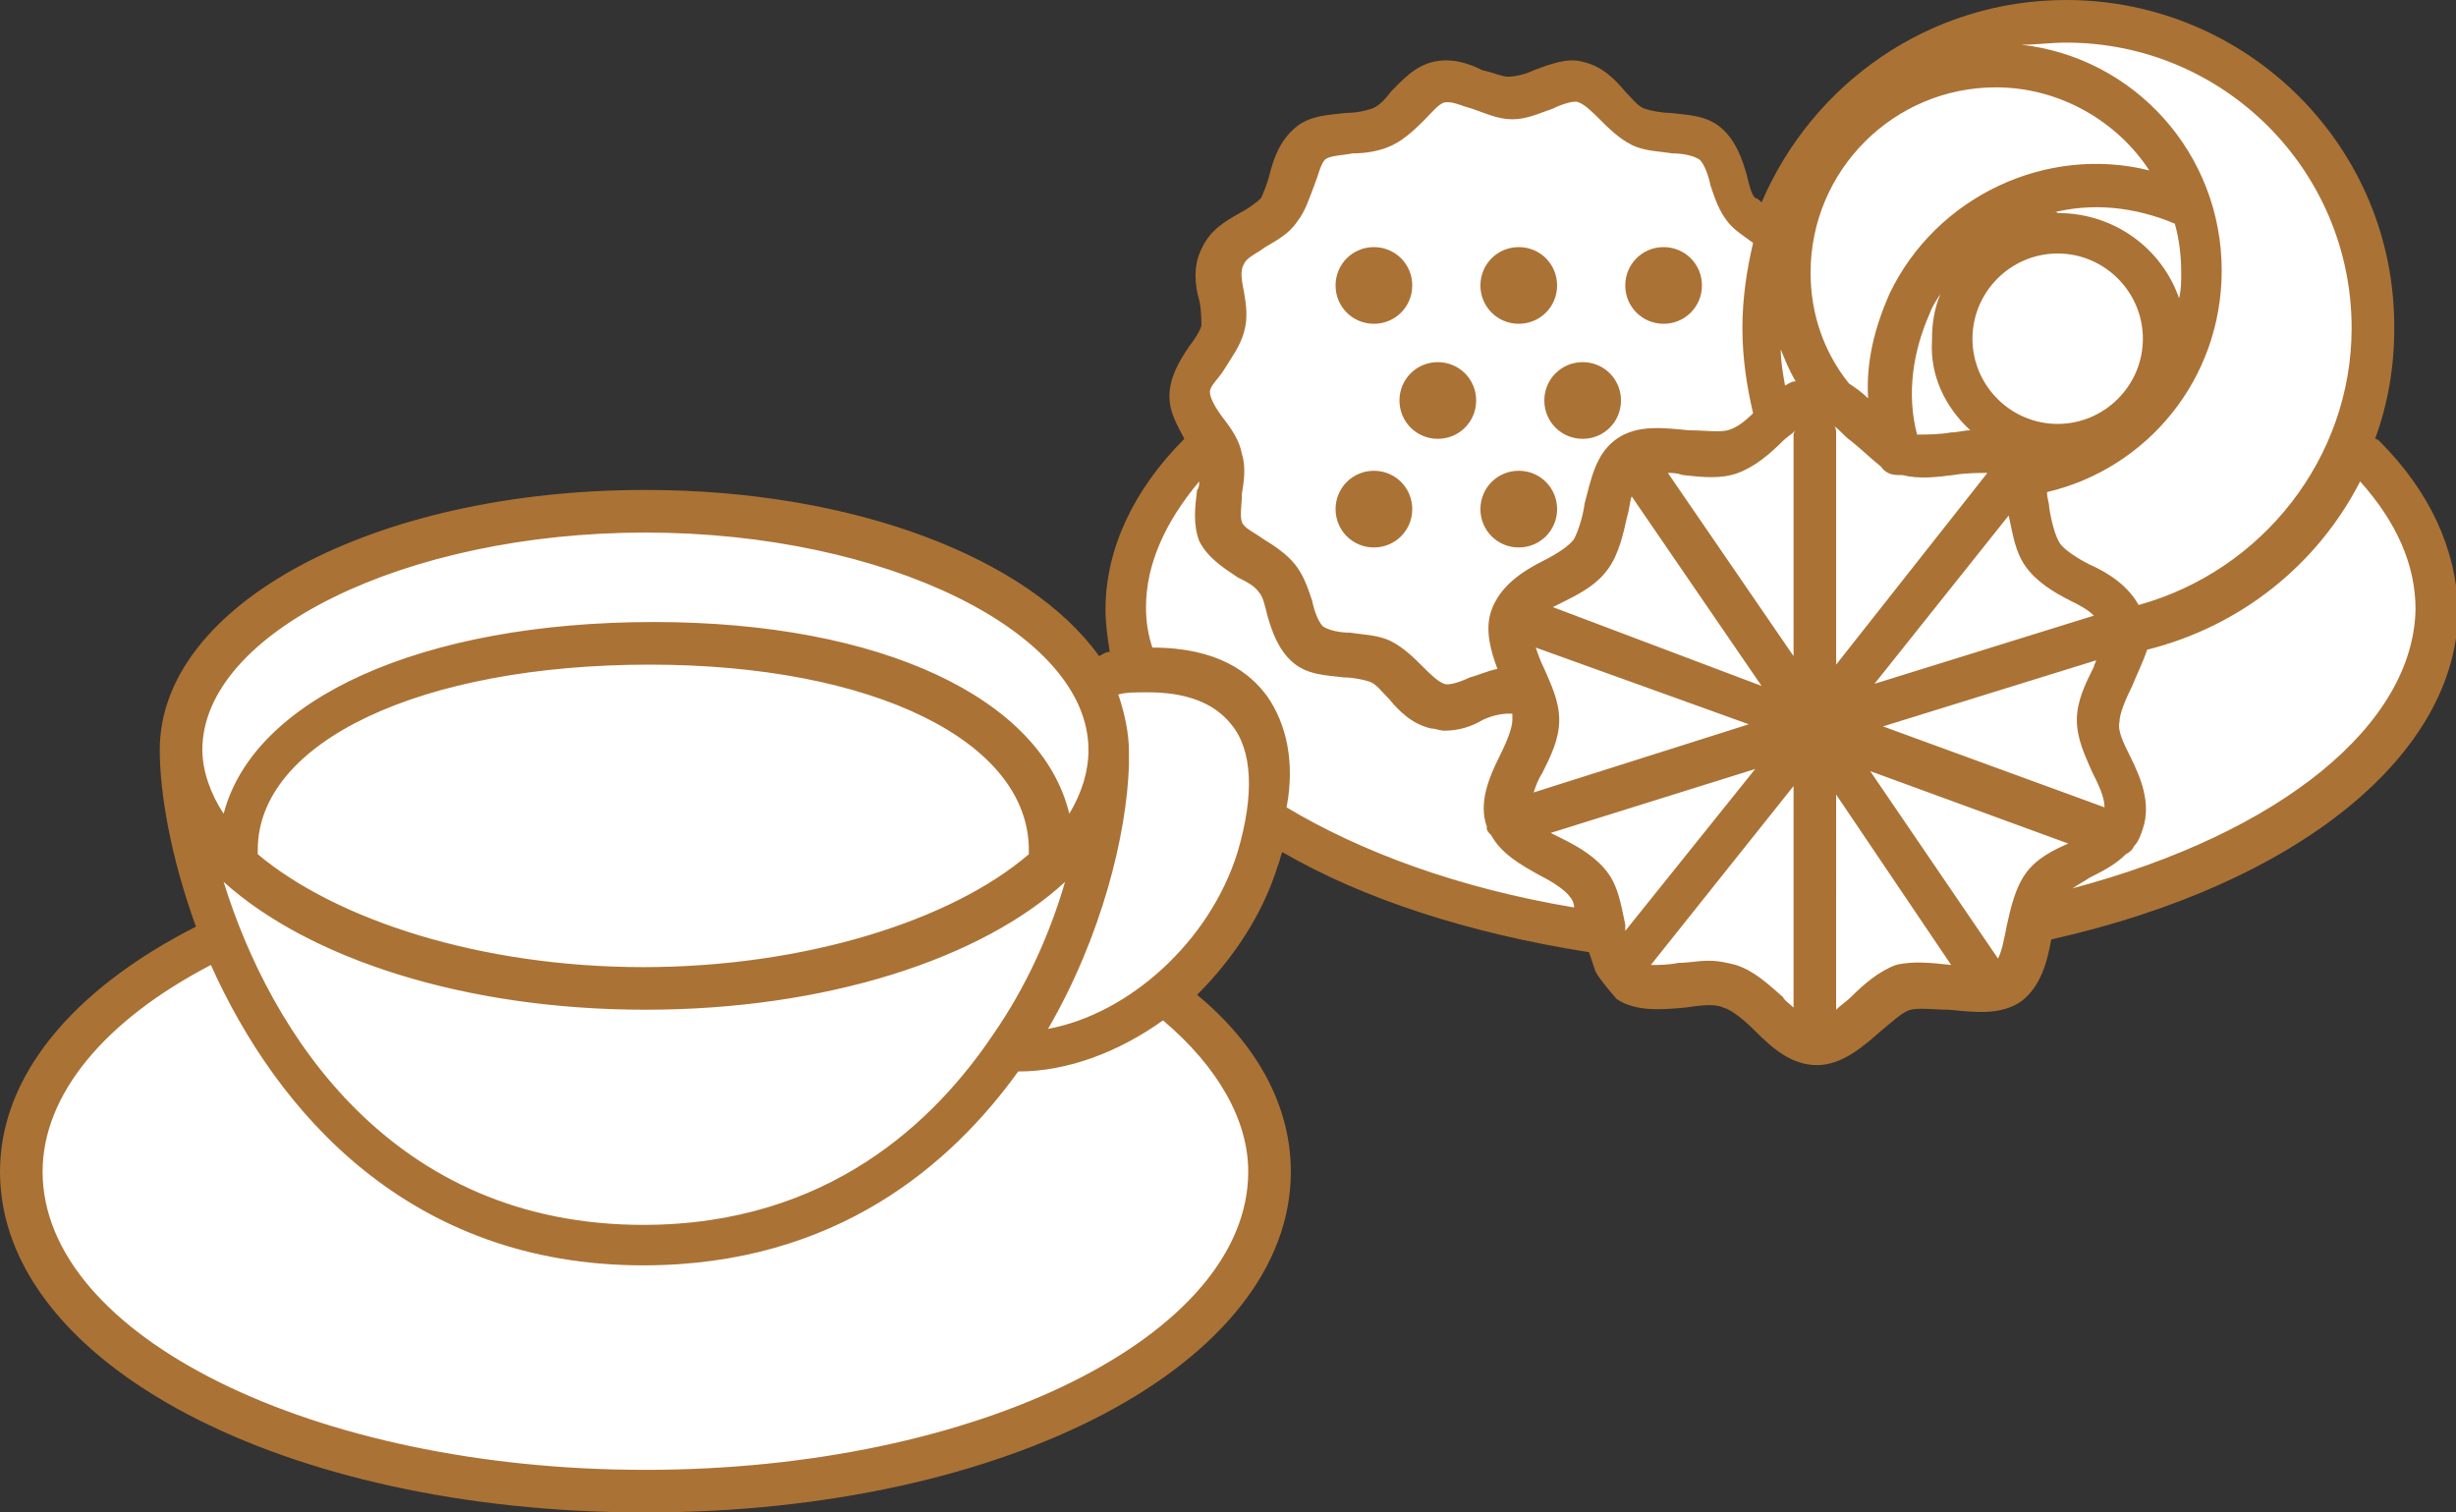 <?xml version="1.0" encoding="utf-8"?>
<!-- Generator: Adobe Illustrator 27.9.0, SVG Export Plug-In . SVG Version: 6.00 Build 0)  -->
<svg version="1.1" xmlns="http://www.w3.org/2000/svg" xmlns:xlink="http://www.w3.org/1999/xlink" x="0px" y="0px"
	 viewBox="0 0 115.3 71" style="enable-background:new 0 0 115.3 71;" xml:space="preserve">
<rect x="0" y="0" width="115.3" height="71" fill="#333333" stroke="none"/>
<style type="text/css">
	.st0{fill:#FFFFFF;}
	.st1{fill:#AB7235;}
	.st2{fill:#FFFFFF;stroke:#AB7235;stroke-width:2;stroke-linecap:round;stroke-miterlimit:10;}
	.st3{fill:#FFFFFF;stroke:#AB7235;stroke-width:2;stroke-miterlimit:10;}
	.st4{fill:none;stroke:#AB7235;stroke-width:2;stroke-linecap:round;stroke-miterlimit:10;}
</style>
<g id="レイヤー_1">
</g>
<g id="icon">
	<path class="st0" d="M114.1,28.5c0-2.8-1.3-5.4-3.7-7.7c0.7-1.7,1.1-3.5,1.1-5.4C111.5,7.5,105,1,97,1c-6.9,0-12.7,4.9-14.1,11.3
		c0,0,0,0,0,0l-0.1-1.7L82,9.8l-1.2-2.7l-3.2-0.8L74.2,4l-2.6,0.5l-4.2-0.2L64,5.9L60.3,9L58,11.4l-1.1,4.7l-0.8,3.9l0.6,0.5
		c-2.5,2.4-4,5.1-4,8c0,1,0.2,1.9,0.5,2.9c-0.6,0-1,0.1-1.8,0.5l-0.1,0.4c-2.5-4.7-11-8.2-21-8.2c-12,0-21.8,5-21.8,11.2
		c0,2.1,0.6,5.5,2,9l-0.4,0C4.5,46.9,1,50.7,1,55c0,8.3,13.1,15,29.3,15c16.2,0,29.3-6.7,29.3-15c0-2.9-1.6-5.6-4.4-7.9L54.2,47
		c2.2-1.7,4-4.2,4.8-6.8c0.2-0.6,0.3-1.1,0.4-1.6c4.2,2.7,10,4.8,16.7,5.6c0.1,0.6,0.4,1.2,0.9,1.4c1.9,0.9,2.4-0.7,4.5,1.3
		s3.9,2.8,5.4,1.4c1.5-1.4,3.4-2.9,4.9-2.1c1.4,0.7,4-0.9,3.8-2.9C106.5,40.9,114.1,35.2,114.1,28.5z"/>
	<g>
		<g>
			<path class="st1" d="M64.5,15.2c1,0,1.8-0.8,1.8-1.8s-0.8-1.8-1.8-1.8s-1.8,0.8-1.8,1.8S63.5,15.2,64.5,15.2z"/>
			<path class="st1" d="M71.3,15.2c1,0,1.8-0.8,1.8-1.8s-0.8-1.8-1.8-1.8s-1.8,0.8-1.8,1.8S70.3,15.2,71.3,15.2z"/>
			<path class="st1" d="M67.5,17c-1,0-1.8,0.8-1.8,1.8s0.8,1.8,1.8,1.8s1.8-0.8,1.8-1.8S68.5,17,67.5,17z"/>
			<path class="st1" d="M74.3,17c-1,0-1.8,0.8-1.8,1.8s0.8,1.8,1.8,1.8s1.8-0.8,1.8-1.8S75.3,17,74.3,17z"/>
			<path class="st1" d="M78.1,15.2c1,0,1.8-0.8,1.8-1.8s-0.8-1.8-1.8-1.8s-1.8,0.8-1.8,1.8S77.1,15.2,78.1,15.2z"/>
			<path class="st1" d="M64.5,22.1c-1,0-1.8,0.8-1.8,1.8s0.8,1.8,1.8,1.8s1.8-0.8,1.8-1.8S65.5,22.1,64.5,22.1z"/>
			<path class="st1" d="M71.3,22.1c-1,0-1.8,0.8-1.8,1.8s0.8,1.8,1.8,1.8s1.8-0.8,1.8-1.8S72.3,22.1,71.3,22.1z"/>
		</g>
		<g>
			<path class="st2" d="M86.1,18.8"/>
		</g>
	</g>
	<g>
		<g>
			<g>
				<path class="st1" d="M111.7,20.7c0,0-0.1-0.1-0.2-0.1c0.6-1.6,0.9-3.4,0.9-5.1C112.5,6.9,105.5,0,97,0c-6.4,0-11.9,3.9-14.3,9.5
					c-0.1-0.1-0.2-0.2-0.3-0.2c-0.2-0.2-0.3-0.7-0.4-1.1c-0.2-0.7-0.5-1.6-1.2-2.2c-0.7-0.6-1.6-0.6-2.4-0.7c-0.4,0-0.9-0.1-1.2-0.2
					c-0.3-0.1-0.6-0.5-0.9-0.8c-0.5-0.6-1.1-1.2-2-1.4C73.6,2.7,72.8,3,72,3.3c-0.4,0.2-0.9,0.3-1.2,0.3s-0.7-0.2-1.2-0.3
					C69,3,68.2,2.7,67.3,2.9c-0.9,0.2-1.5,0.9-2,1.4C65,4.7,64.7,5,64.4,5.1c-0.3,0.1-0.7,0.2-1.2,0.2c-0.8,0.1-1.7,0.1-2.4,0.7
					c-0.7,0.6-1,1.4-1.2,2.2c-0.1,0.4-0.3,0.9-0.4,1.1c-0.2,0.2-0.6,0.5-1,0.7c-0.7,0.4-1.4,0.8-1.8,1.7c-0.4,0.8-0.3,1.7-0.1,2.4
					c0.1,0.4,0.1,0.9,0.1,1.2c-0.1,0.3-0.3,0.6-0.6,1c-0.4,0.6-0.9,1.4-0.9,2.3c0,0.8,0.4,1.4,0.7,2c-2.4,2.4-3.7,5.2-3.7,8
					c0,0.7,0.1,1.4,0.2,2c-0.2,0-0.3,0.1-0.5,0.2C48.3,26.2,40.1,23,30.3,23C17.5,23,7.5,28.4,7.5,35.2c0,2,0.5,5,1.7,8.3
					C3.3,46.5,0,50.6,0,55c0,9,13.3,16,30.3,16s30.3-7,30.3-16c0-3-1.5-5.9-4.4-8.3c1.7-1.7,3.1-3.8,3.8-6.1
					c0.1-0.2,0.1-0.4,0.2-0.6c3.8,2.2,8.7,3.8,14.4,4.7c0.1,0.3,0.2,0.6,0.3,0.9c0.2,0.4,1,1.3,1,1.3c0.9,0.6,2.1,0.5,3.2,0.4
					c0.7-0.1,1.4-0.2,1.8,0c0.4,0.1,1,0.6,1.5,1.1c0.8,0.8,1.7,1.6,2.9,1.6c0,0,0,0,0,0c1.2,0,2.2-0.9,3-1.6c0.5-0.4,1-0.9,1.4-1
					c0.4-0.1,1.1,0,1.8,0c1.1,0.1,2.4,0.3,3.4-0.4c0.9-0.7,1.2-1.8,1.4-2.9c11.6-2.6,19.1-8.7,19.1-15.5
					C115.3,25.8,114.1,23.1,111.7,20.7z M97,2c7.4,0,13.4,6,13.4,13.4c0,6.1-4.2,11.4-10,13c-0.5-0.9-1.4-1.5-2.3-1.9
					c-0.6-0.3-1.2-0.7-1.4-1c-0.2-0.3-0.4-1-0.5-1.7c0-0.2-0.1-0.4-0.1-0.7c4.7-1.1,8.2-5.3,8.2-10.4c0-5.5-4.1-10-9.4-10.6
					C95.6,2.1,96.3,2,97,2z M96.6,11.9c2.2,0,4,1.8,4,4s-1.8,4-4,4c-2.2,0-4-1.8-4-4S94.4,11.9,96.6,11.9z M96.3,10
					c1.9-0.5,3.9-0.3,5.8,0.5c0.2,0.7,0.3,1.5,0.3,2.3c0,0.4,0,0.8-0.1,1.2c-0.8-2.3-3-4-5.7-4C96.5,9.9,96.4,10,96.3,10z
					 M94.3,24.2c0.2,0.9,0.3,1.7,0.8,2.4c0.5,0.7,1.3,1.2,2.1,1.6c0.4,0.2,0.8,0.4,1.1,0.7L88,32.1L94.3,24.2z M98.4,31
					c0,0.1-0.1,0.2-0.1,0.3c-0.4,0.8-0.8,1.6-0.8,2.5c0,0.9,0.4,1.7,0.7,2.4c0.3,0.6,0.6,1.2,0.6,1.7l-10.4-3.8L98.4,31z M57.5,17.3
					c0.3-0.5,0.7-1,0.9-1.7c0.2-0.7,0.1-1.3,0-1.9c-0.1-0.5-0.2-1,0-1.3c0.1-0.3,0.6-0.5,1-0.8c0.5-0.3,1.1-0.6,1.5-1.2
					c0.4-0.5,0.6-1.2,0.8-1.7c0.2-0.5,0.3-1,0.5-1.2c0.2-0.2,0.8-0.2,1.3-0.3c0.6,0,1.3-0.1,1.9-0.4c0.6-0.3,1.1-0.8,1.5-1.2
					c0.4-0.4,0.7-0.8,1-0.8c0,0,0.1,0,0.1,0c0.3,0,0.7,0.2,1.1,0.3c0.6,0.2,1.2,0.5,1.9,0.5s1.3-0.3,1.9-0.5c0.4-0.2,1-0.4,1.2-0.3
					c0.3,0.1,0.7,0.5,1,0.8c0.4,0.4,0.9,0.9,1.5,1.2c0.6,0.3,1.3,0.3,1.9,0.4c0.5,0,1,0.1,1.3,0.3c0.2,0.2,0.4,0.7,0.5,1.2
					c0.2,0.6,0.4,1.2,0.8,1.7c0.3,0.4,0.8,0.7,1.2,1c-0.3,1.3-0.5,2.6-0.5,4c0,1.4,0.2,2.7,0.5,4c-0.4,0.4-0.8,0.7-1.2,0.8
					c-0.4,0.1-1.1,0-1.8,0c-1.1-0.1-2.4-0.3-3.4,0.4c-1,0.7-1.2,1.9-1.5,3c-0.1,0.7-0.3,1.3-0.5,1.7c-0.2,0.3-0.8,0.7-1.4,1
					c-1,0.5-2.1,1.2-2.5,2.4c-0.3,0.9,0,1.9,0.3,2.7c-0.5,0.1-0.9,0.3-1.3,0.4c-0.4,0.2-1,0.4-1.2,0.3c-0.3-0.1-0.7-0.5-1-0.8
					c-0.4-0.4-0.9-0.9-1.5-1.2c-0.6-0.3-1.3-0.3-1.9-0.4c-0.5,0-1-0.1-1.3-0.3c-0.2-0.2-0.4-0.7-0.5-1.2c-0.2-0.6-0.4-1.2-0.8-1.7
					c-0.4-0.5-1-0.9-1.5-1.2c-0.4-0.3-0.9-0.5-1-0.8c-0.1-0.3,0-0.8,0-1.3c0.1-0.6,0.2-1.3,0-1.9c-0.1-0.6-0.5-1.2-0.9-1.7
					c-0.3-0.4-0.6-0.9-0.6-1.2S57.2,17.8,57.5,17.3z M72.4,36.3c0.4-0.8,0.8-1.6,0.8-2.5c0-0.9-0.4-1.7-0.7-2.4
					c-0.2-0.4-0.3-0.7-0.4-1L82.1,34L72,37.2C72.1,36.9,72.2,36.6,72.4,36.3z M72.9,28.5c0.2-0.1,0.4-0.2,0.6-0.3
					c0.8-0.4,1.5-0.8,2-1.5c0.5-0.7,0.7-1.6,0.9-2.5c0.1-0.3,0.1-0.6,0.2-0.9l6.1,8.9L72.9,28.5z M30.3,25
					c11.3,0,20.8,4.7,20.8,10.2c0,1-0.3,2-0.9,3c-1.3-5.4-8.8-9-19.5-9c-10.9,0-18.8,3.6-20.2,9c-0.6-0.9-1-2-1-3
					C9.5,29.7,19,25,30.3,25z M30.3,47.4c8.5,0,15.8-2.4,19.7-6c-0.7,2.4-1.8,4.9-3.4,7.2c-2.7,4-7.7,8.9-16.4,8.9
					c-11.8,0-17.5-9-19.7-16.1C14.5,45,21.8,47.4,30.3,47.4z M12.1,40.1c0-0.1,0-0.1,0-0.2c0-5.1,7.7-8.7,18.4-8.7
					c10.5,0,17.8,3.6,17.8,8.7c0,0.1,0,0.1,0,0.2c-3.6,3.1-10.5,5.3-18.1,5.3C22.6,45.4,15.8,43.2,12.1,40.1z M58.6,55
					c0,7.7-12.7,14-28.3,14S2,62.7,2,55c0-3.6,2.9-7.1,7.9-9.7c3.1,6.9,9.3,14.1,20.3,14.1c9.1,0,14.5-4.8,17.6-9.1c0,0,0,0,0,0
					c2.3,0,4.7-0.9,6.8-2.4C57.2,50.1,58.6,52.6,58.6,55z M58.1,40c-1.3,4.2-5.1,7.6-8.9,8.3c2.5-4.3,3.7-9.1,3.8-12.4
					c0-0.2,0-0.4,0-0.6c0-0.9-0.2-1.8-0.5-2.7c0.4-0.1,0.7-0.1,1.4-0.1c1.8,0,3.1,0.5,3.9,1.5C58.8,35.2,58.9,37.3,58.1,40z
					 M59.5,32.7c-0.8-1.1-2.3-2.3-5.4-2.3c-0.2-0.6-0.3-1.2-0.3-1.9c0-2,0.9-4,2.5-5.9c0,0.1,0,0.3-0.1,0.4
					c-0.1,0.8-0.2,1.6,0.1,2.4c0.4,0.8,1.2,1.3,1.8,1.7c0.4,0.2,0.8,0.4,1,0.7c0.2,0.2,0.3,0.7,0.4,1.1c0.2,0.7,0.5,1.6,1.2,2.2
					c0.7,0.6,1.6,0.6,2.4,0.7c0.4,0,0.9,0.1,1.2,0.2c0.3,0.1,0.6,0.5,0.9,0.8c0.5,0.6,1.1,1.2,2,1.4c0.2,0,0.4,0.1,0.6,0.1
					c0.7,0,1.3-0.2,1.8-0.5c0.4-0.2,0.9-0.3,1.2-0.3c0.1,0,0.1,0,0.2,0c0,0.1,0,0.2,0,0.3c0,0.4-0.3,1.1-0.6,1.7
					c-0.5,1-1,2.2-0.6,3.3c0,0,0,0,0,0c0,0,0,0.1,0,0.1c0,0.1,0.1,0.2,0.2,0.3c0.5,0.9,1.4,1.4,2.3,1.9c0.6,0.3,1.2,0.7,1.4,1
					c0.1,0.1,0.2,0.3,0.2,0.5c-5.4-0.9-10-2.6-13.5-4.7C60.8,35.8,60.4,34,59.5,32.7z M76.3,43.4c-0.2-0.9-0.3-1.7-0.8-2.4
					c-0.5-0.7-1.3-1.2-2.1-1.6c-0.2-0.1-0.4-0.2-0.6-0.3l9.6-3l-6.1,7.6C76.3,43.5,76.3,43.4,76.3,43.4z M84.2,47.3
					c-0.2-0.2-0.4-0.3-0.5-0.5c-0.7-0.6-1.3-1.2-2.2-1.5c-0.4-0.1-0.8-0.2-1.3-0.2c-0.5,0-0.9,0.1-1.4,0.1c-0.5,0.1-0.9,0.1-1.3,0.1
					l6.7-8.4V47.3z M84.2,20.4v10.4l-5.9-8.6c0.2,0,0.4,0,0.7,0.1c0.9,0.1,1.8,0.2,2.6-0.1c0.8-0.3,1.5-0.9,2.1-1.5
					c0.2-0.2,0.4-0.3,0.6-0.5C84.2,20.3,84.2,20.4,84.2,20.4z M83.8,18.1c-0.1-0.6-0.2-1.1-0.2-1.7c0.2,0.5,0.4,1,0.7,1.5
					C84.1,17.9,84,18,83.8,18.1z M85,12.8c0-4.8,3.9-8.7,8.7-8.7c3,0,5.7,1.6,7.2,3.9c-4.8-1.2-10,1.2-12.2,5.8
					c-0.7,1.6-1.1,3.2-1,4.9c-0.3-0.3-0.6-0.5-0.9-0.7C85.6,16.5,85,14.7,85,12.8z M92.5,20.2c-0.3,0-0.6,0.1-0.9,0.1
					c-0.6,0.1-1.1,0.1-1.6,0.1c-0.5-1.9-0.2-3.9,0.6-5.7c0.1-0.3,0.3-0.6,0.5-0.9c-0.3,0.7-0.4,1.4-0.4,2.2
					C90.6,17.6,91.3,19.1,92.5,20.2z M86.9,20.7c0.5,0.4,0.9,0.8,1.4,1.2c0.2,0.3,0.5,0.4,0.8,0.4c0.1,0,0.1,0,0.2,0
					c0.8,0.2,1.6,0.1,2.4,0c0.6-0.1,1.2-0.1,1.6-0.1l-7.1,9V20.4c0-0.2,0-0.3-0.1-0.4C86.4,20.2,86.6,20.5,86.9,20.7z M91.6,45.3
					c-0.9-0.1-1.8-0.2-2.6,0c-0.8,0.3-1.5,0.9-2.1,1.5c-0.2,0.2-0.5,0.4-0.7,0.6V37.3L91.6,45.3C91.7,45.3,91.7,45.3,91.6,45.3z
					 M95.1,41c-0.5,0.7-0.7,1.6-0.9,2.5c-0.1,0.5-0.2,1.1-0.4,1.5l-6-8.8l9.3,3.4C96.4,39.9,95.6,40.3,95.1,41z M97.3,41.7
					c0.3-0.2,0.5-0.3,0.8-0.5c0.6-0.3,1.2-0.6,1.7-1.1c0.2-0.1,0.3-0.2,0.4-0.4c0.2-0.2,0.3-0.5,0.4-0.8c0.4-1.2-0.1-2.4-0.6-3.4
					c-0.3-0.6-0.6-1.2-0.5-1.6c0-0.4,0.3-1.1,0.6-1.7c0.2-0.5,0.5-1.1,0.7-1.7c4.4-1.1,8-4,10-7.9c1.7,1.9,2.6,3.9,2.6,6
					C113.3,34,107.1,39.1,97.3,41.7z"/>
			</g>
		</g>
		<g>
			<path class="st3" d="M17.5,31.1"/>
		</g>
		<path class="st4" d="M50.5,32.1"/>
	</g>
</g>
</svg>
